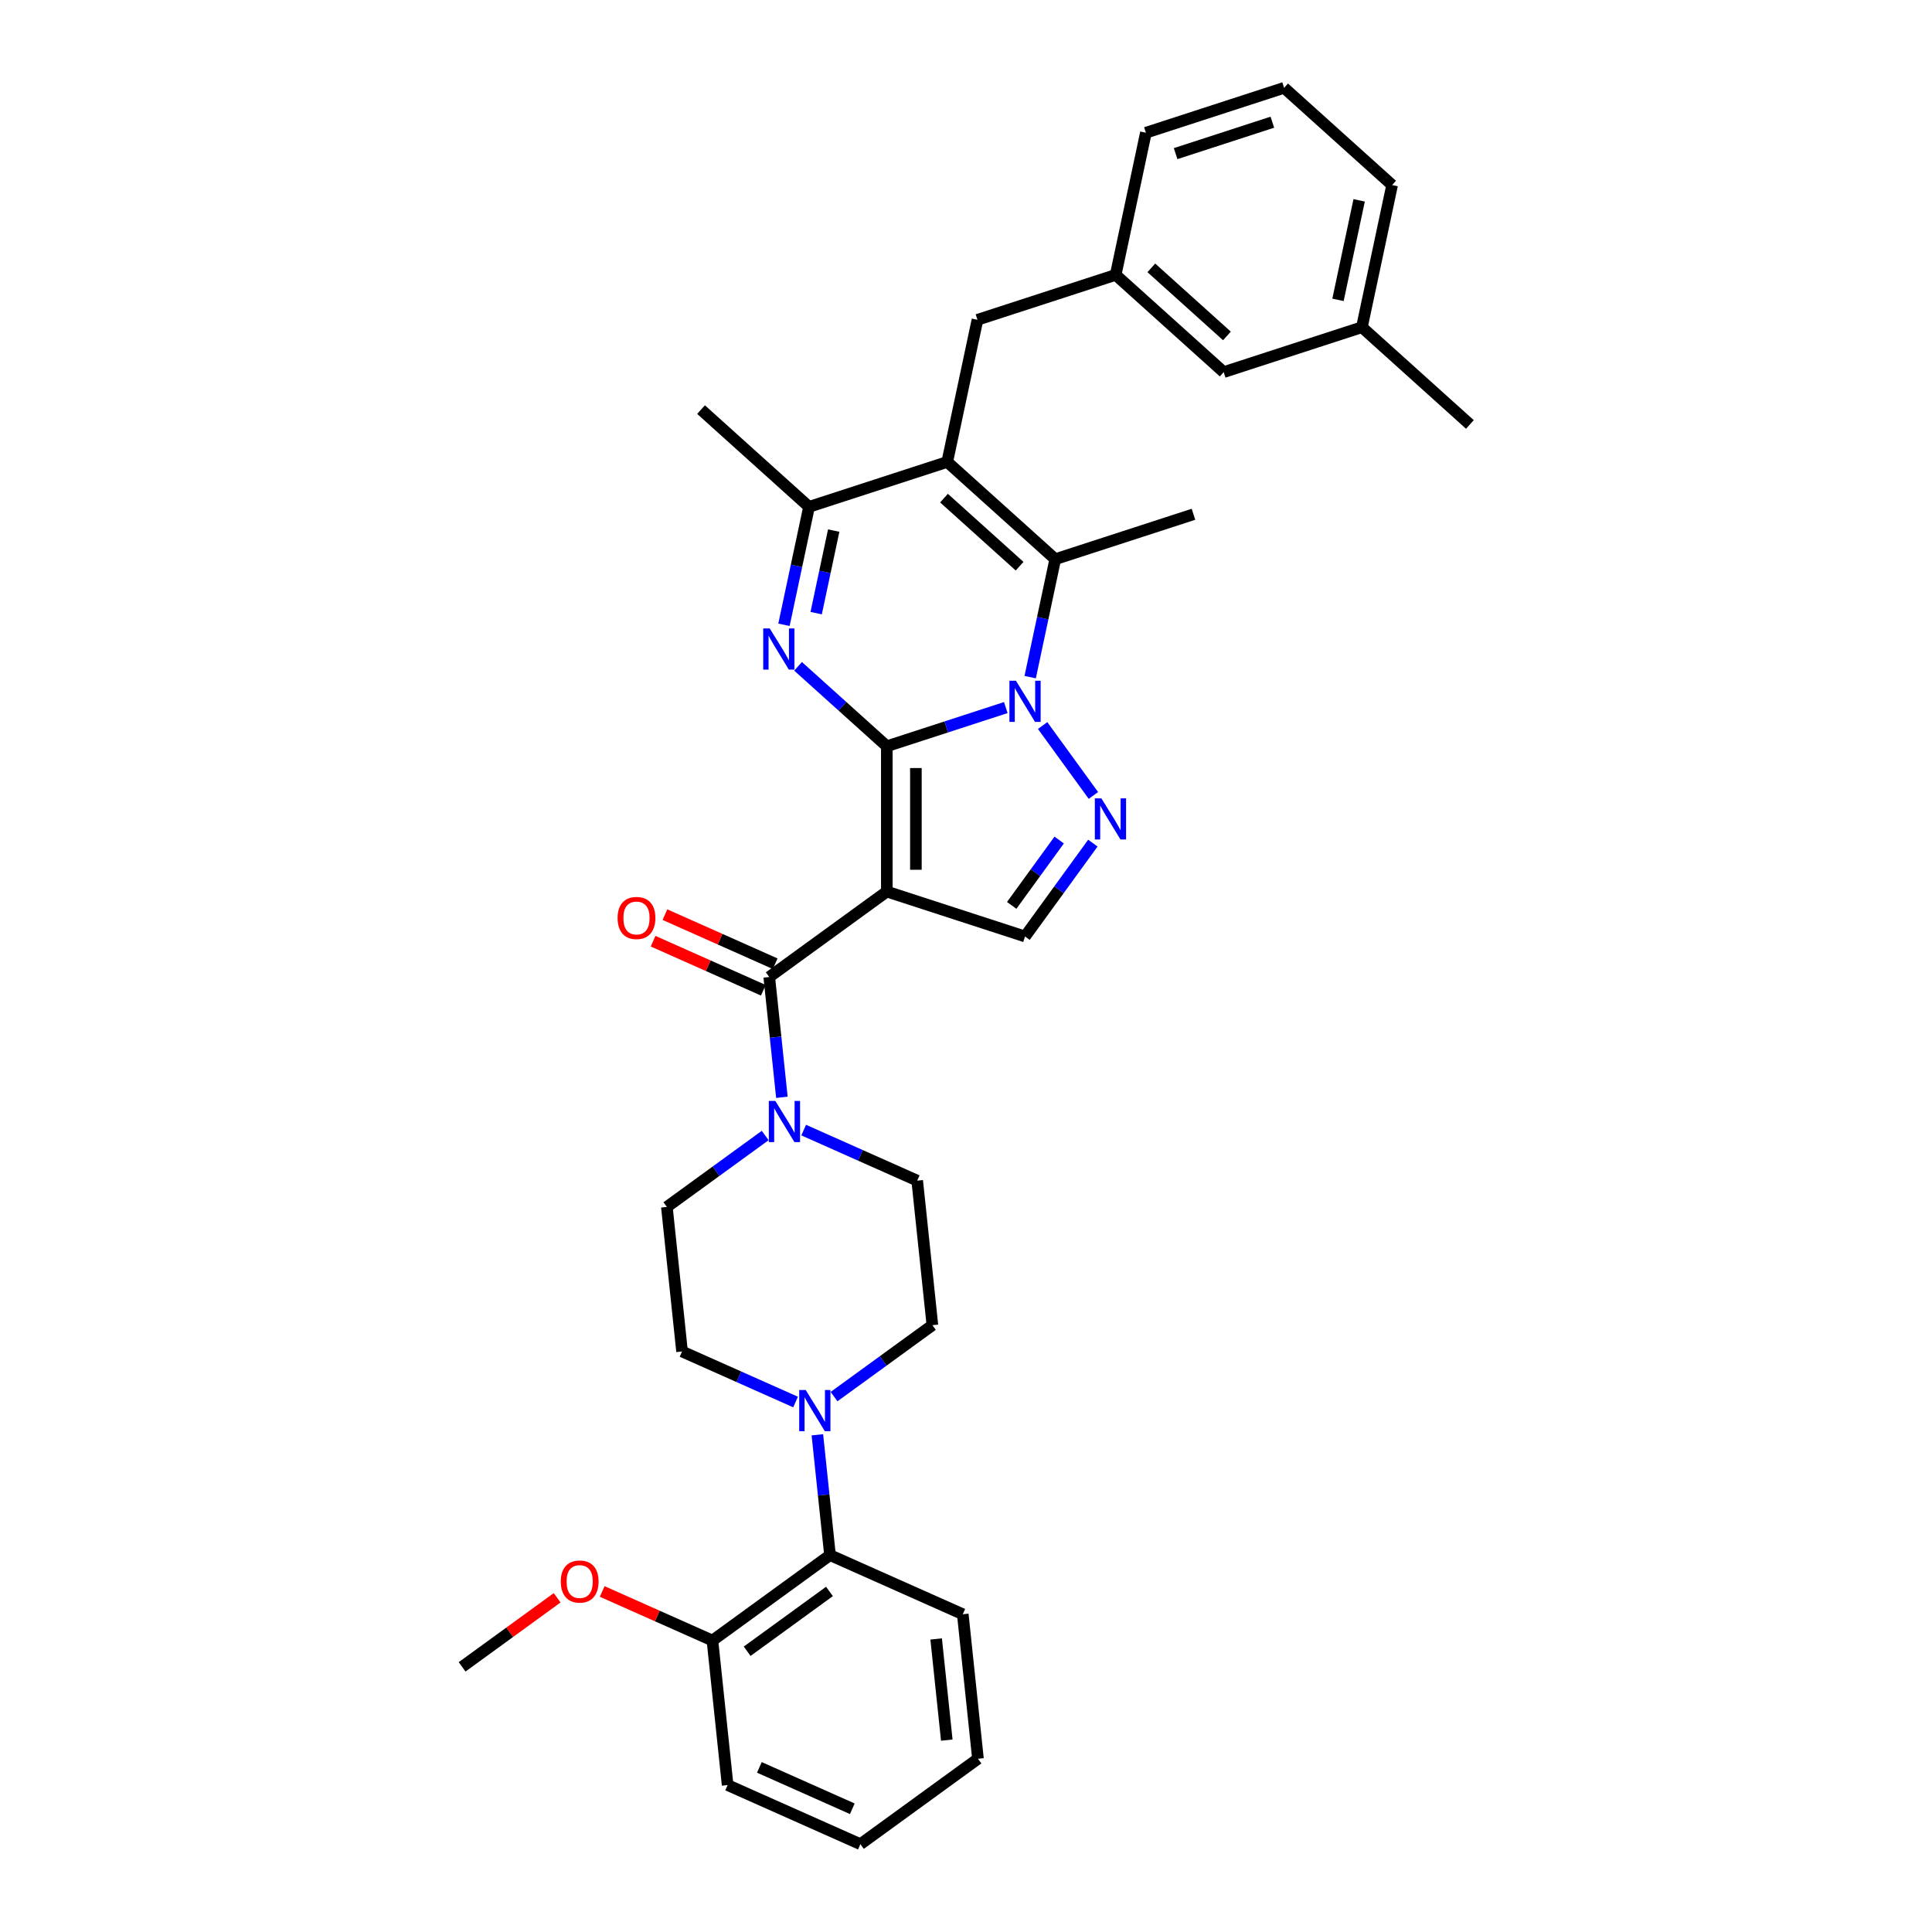 <?xml version='1.0' encoding='iso-8859-1'?>
<svg version='1.1' baseProfile='full'
              xmlns='http://www.w3.org/2000/svg'
                      xmlns:rdkit='http://www.rdkit.org/xml'
                      xmlns:xlink='http://www.w3.org/1999/xlink'
                  xml:space='preserve'
width='1000px' height='1000px' viewBox='0 0 1000 1000'>
<!-- END OF HEADER -->
<rect style='opacity:1.0;fill:#FFFFFF;stroke:none' width='1000' height='1000' x='0' y='0'> </rect>
<path class='bond-0' d='M 459.017,386.254 L 489.808,376.25' style='fill:none;fill-rule:evenodd;stroke:#000000;stroke-width:6px;stroke-linecap:butt;stroke-linejoin:miter;stroke-opacity:1' />
<path class='bond-0' d='M 489.808,376.25 L 520.598,366.246' style='fill:none;fill-rule:evenodd;stroke:#0000FF;stroke-width:6px;stroke-linecap:butt;stroke-linejoin:miter;stroke-opacity:1' />
<path class='bond-1' d='M 459.017,386.254 L 459.017,461.476' style='fill:none;fill-rule:evenodd;stroke:#000000;stroke-width:6px;stroke-linecap:butt;stroke-linejoin:miter;stroke-opacity:1' />
<path class='bond-1' d='M 474.062,397.538 L 474.062,450.192' style='fill:none;fill-rule:evenodd;stroke:#000000;stroke-width:6px;stroke-linecap:butt;stroke-linejoin:miter;stroke-opacity:1' />
<path class='bond-2' d='M 459.017,386.254 L 436.047,365.572' style='fill:none;fill-rule:evenodd;stroke:#000000;stroke-width:6px;stroke-linecap:butt;stroke-linejoin:miter;stroke-opacity:1' />
<path class='bond-2' d='M 436.047,365.572 L 413.076,344.889' style='fill:none;fill-rule:evenodd;stroke:#0000FF;stroke-width:6px;stroke-linecap:butt;stroke-linejoin:miter;stroke-opacity:1' />
<path class='bond-4' d='M 533.221,350.478 L 539.709,319.955' style='fill:none;fill-rule:evenodd;stroke:#0000FF;stroke-width:6px;stroke-linecap:butt;stroke-linejoin:miter;stroke-opacity:1' />
<path class='bond-4' d='M 539.709,319.955 L 546.196,289.432' style='fill:none;fill-rule:evenodd;stroke:#000000;stroke-width:6px;stroke-linecap:butt;stroke-linejoin:miter;stroke-opacity:1' />
<path class='bond-5' d='M 539.662,375.542 L 565.948,411.72' style='fill:none;fill-rule:evenodd;stroke:#0000FF;stroke-width:6px;stroke-linecap:butt;stroke-linejoin:miter;stroke-opacity:1' />
<path class='bond-6' d='M 459.017,461.476 L 398.162,505.69' style='fill:none;fill-rule:evenodd;stroke:#000000;stroke-width:6px;stroke-linecap:butt;stroke-linejoin:miter;stroke-opacity:1' />
<path class='bond-8' d='M 459.017,461.476 L 530.557,484.72' style='fill:none;fill-rule:evenodd;stroke:#000000;stroke-width:6px;stroke-linecap:butt;stroke-linejoin:miter;stroke-opacity:1' />
<path class='bond-7' d='M 405.781,323.39 L 412.269,292.867' style='fill:none;fill-rule:evenodd;stroke:#0000FF;stroke-width:6px;stroke-linecap:butt;stroke-linejoin:miter;stroke-opacity:1' />
<path class='bond-7' d='M 412.269,292.867 L 418.756,262.344' style='fill:none;fill-rule:evenodd;stroke:#000000;stroke-width:6px;stroke-linecap:butt;stroke-linejoin:miter;stroke-opacity:1' />
<path class='bond-7' d='M 422.443,317.361 L 426.984,295.995' style='fill:none;fill-rule:evenodd;stroke:#0000FF;stroke-width:6px;stroke-linecap:butt;stroke-linejoin:miter;stroke-opacity:1' />
<path class='bond-7' d='M 426.984,295.995 L 431.526,274.629' style='fill:none;fill-rule:evenodd;stroke:#000000;stroke-width:6px;stroke-linecap:butt;stroke-linejoin:miter;stroke-opacity:1' />
<path class='bond-3' d='M 490.296,239.099 L 418.756,262.344' style='fill:none;fill-rule:evenodd;stroke:#000000;stroke-width:6px;stroke-linecap:butt;stroke-linejoin:miter;stroke-opacity:1' />
<path class='bond-12' d='M 490.296,239.099 L 505.936,165.522' style='fill:none;fill-rule:evenodd;stroke:#000000;stroke-width:6px;stroke-linecap:butt;stroke-linejoin:miter;stroke-opacity:1' />
<path class='bond-35' d='M 490.296,239.099 L 546.196,289.432' style='fill:none;fill-rule:evenodd;stroke:#000000;stroke-width:6px;stroke-linecap:butt;stroke-linejoin:miter;stroke-opacity:1' />
<path class='bond-35' d='M 488.615,257.829 L 527.745,293.062' style='fill:none;fill-rule:evenodd;stroke:#000000;stroke-width:6px;stroke-linecap:butt;stroke-linejoin:miter;stroke-opacity:1' />
<path class='bond-21' d='M 546.196,289.432 L 617.736,266.187' style='fill:none;fill-rule:evenodd;stroke:#000000;stroke-width:6px;stroke-linecap:butt;stroke-linejoin:miter;stroke-opacity:1' />
<path class='bond-34' d='M 565.666,436.397 L 548.112,460.559' style='fill:none;fill-rule:evenodd;stroke:#0000FF;stroke-width:6px;stroke-linecap:butt;stroke-linejoin:miter;stroke-opacity:1' />
<path class='bond-34' d='M 548.112,460.559 L 530.557,484.72' style='fill:none;fill-rule:evenodd;stroke:#000000;stroke-width:6px;stroke-linecap:butt;stroke-linejoin:miter;stroke-opacity:1' />
<path class='bond-34' d='M 548.229,434.803 L 535.941,451.716' style='fill:none;fill-rule:evenodd;stroke:#0000FF;stroke-width:6px;stroke-linecap:butt;stroke-linejoin:miter;stroke-opacity:1' />
<path class='bond-34' d='M 535.941,451.716 L 523.652,468.629' style='fill:none;fill-rule:evenodd;stroke:#000000;stroke-width:6px;stroke-linecap:butt;stroke-linejoin:miter;stroke-opacity:1' />
<path class='bond-9' d='M 398.162,505.69 L 401.435,536.828' style='fill:none;fill-rule:evenodd;stroke:#000000;stroke-width:6px;stroke-linecap:butt;stroke-linejoin:miter;stroke-opacity:1' />
<path class='bond-9' d='M 401.435,536.828 L 404.708,567.967' style='fill:none;fill-rule:evenodd;stroke:#0000FF;stroke-width:6px;stroke-linecap:butt;stroke-linejoin:miter;stroke-opacity:1' />
<path class='bond-13' d='M 401.221,498.818 L 372.692,486.116' style='fill:none;fill-rule:evenodd;stroke:#000000;stroke-width:6px;stroke-linecap:butt;stroke-linejoin:miter;stroke-opacity:1' />
<path class='bond-13' d='M 372.692,486.116 L 344.163,473.414' style='fill:none;fill-rule:evenodd;stroke:#FF0000;stroke-width:6px;stroke-linecap:butt;stroke-linejoin:miter;stroke-opacity:1' />
<path class='bond-13' d='M 395.102,512.561 L 366.573,499.859' style='fill:none;fill-rule:evenodd;stroke:#000000;stroke-width:6px;stroke-linecap:butt;stroke-linejoin:miter;stroke-opacity:1' />
<path class='bond-13' d='M 366.573,499.859 L 338.044,487.157' style='fill:none;fill-rule:evenodd;stroke:#FF0000;stroke-width:6px;stroke-linecap:butt;stroke-linejoin:miter;stroke-opacity:1' />
<path class='bond-23' d='M 418.756,262.344 L 362.856,212.011' style='fill:none;fill-rule:evenodd;stroke:#000000;stroke-width:6px;stroke-linecap:butt;stroke-linejoin:miter;stroke-opacity:1' />
<path class='bond-14' d='M 396.065,587.735 L 370.617,606.224' style='fill:none;fill-rule:evenodd;stroke:#0000FF;stroke-width:6px;stroke-linecap:butt;stroke-linejoin:miter;stroke-opacity:1' />
<path class='bond-14' d='M 370.617,606.224 L 345.169,624.713' style='fill:none;fill-rule:evenodd;stroke:#000000;stroke-width:6px;stroke-linecap:butt;stroke-linejoin:miter;stroke-opacity:1' />
<path class='bond-15' d='M 415.984,584.933 L 445.363,598.014' style='fill:none;fill-rule:evenodd;stroke:#0000FF;stroke-width:6px;stroke-linecap:butt;stroke-linejoin:miter;stroke-opacity:1' />
<path class='bond-15' d='M 445.363,598.014 L 474.743,611.094' style='fill:none;fill-rule:evenodd;stroke:#000000;stroke-width:6px;stroke-linecap:butt;stroke-linejoin:miter;stroke-opacity:1' />
<path class='bond-10' d='M 431.71,722.882 L 457.158,704.393' style='fill:none;fill-rule:evenodd;stroke:#0000FF;stroke-width:6px;stroke-linecap:butt;stroke-linejoin:miter;stroke-opacity:1' />
<path class='bond-10' d='M 457.158,704.393 L 482.606,685.904' style='fill:none;fill-rule:evenodd;stroke:#000000;stroke-width:6px;stroke-linecap:butt;stroke-linejoin:miter;stroke-opacity:1' />
<path class='bond-11' d='M 423.067,742.649 L 426.34,773.788' style='fill:none;fill-rule:evenodd;stroke:#0000FF;stroke-width:6px;stroke-linecap:butt;stroke-linejoin:miter;stroke-opacity:1' />
<path class='bond-11' d='M 426.34,773.788 L 429.613,804.927' style='fill:none;fill-rule:evenodd;stroke:#000000;stroke-width:6px;stroke-linecap:butt;stroke-linejoin:miter;stroke-opacity:1' />
<path class='bond-36' d='M 411.791,725.683 L 382.412,712.603' style='fill:none;fill-rule:evenodd;stroke:#0000FF;stroke-width:6px;stroke-linecap:butt;stroke-linejoin:miter;stroke-opacity:1' />
<path class='bond-36' d='M 382.412,712.603 L 353.032,699.522' style='fill:none;fill-rule:evenodd;stroke:#000000;stroke-width:6px;stroke-linecap:butt;stroke-linejoin:miter;stroke-opacity:1' />
<path class='bond-18' d='M 429.613,804.927 L 368.758,849.141' style='fill:none;fill-rule:evenodd;stroke:#000000;stroke-width:6px;stroke-linecap:butt;stroke-linejoin:miter;stroke-opacity:1' />
<path class='bond-18' d='M 429.328,823.73 L 386.729,854.68' style='fill:none;fill-rule:evenodd;stroke:#000000;stroke-width:6px;stroke-linecap:butt;stroke-linejoin:miter;stroke-opacity:1' />
<path class='bond-25' d='M 429.613,804.927 L 498.331,835.522' style='fill:none;fill-rule:evenodd;stroke:#000000;stroke-width:6px;stroke-linecap:butt;stroke-linejoin:miter;stroke-opacity:1' />
<path class='bond-19' d='M 505.936,165.522 L 577.475,142.277' style='fill:none;fill-rule:evenodd;stroke:#000000;stroke-width:6px;stroke-linecap:butt;stroke-linejoin:miter;stroke-opacity:1' />
<path class='bond-17' d='M 345.169,624.713 L 353.032,699.522' style='fill:none;fill-rule:evenodd;stroke:#000000;stroke-width:6px;stroke-linecap:butt;stroke-linejoin:miter;stroke-opacity:1' />
<path class='bond-16' d='M 474.743,611.094 L 482.606,685.904' style='fill:none;fill-rule:evenodd;stroke:#000000;stroke-width:6px;stroke-linecap:butt;stroke-linejoin:miter;stroke-opacity:1' />
<path class='bond-24' d='M 368.758,849.141 L 340.228,836.439' style='fill:none;fill-rule:evenodd;stroke:#000000;stroke-width:6px;stroke-linecap:butt;stroke-linejoin:miter;stroke-opacity:1' />
<path class='bond-24' d='M 340.228,836.439 L 311.699,823.737' style='fill:none;fill-rule:evenodd;stroke:#FF0000;stroke-width:6px;stroke-linecap:butt;stroke-linejoin:miter;stroke-opacity:1' />
<path class='bond-28' d='M 368.758,849.141 L 376.62,923.95' style='fill:none;fill-rule:evenodd;stroke:#000000;stroke-width:6px;stroke-linecap:butt;stroke-linejoin:miter;stroke-opacity:1' />
<path class='bond-20' d='M 577.475,142.277 L 633.376,192.61' style='fill:none;fill-rule:evenodd;stroke:#000000;stroke-width:6px;stroke-linecap:butt;stroke-linejoin:miter;stroke-opacity:1' />
<path class='bond-20' d='M 595.927,138.647 L 635.057,173.88' style='fill:none;fill-rule:evenodd;stroke:#000000;stroke-width:6px;stroke-linecap:butt;stroke-linejoin:miter;stroke-opacity:1' />
<path class='bond-27' d='M 577.475,142.277 L 593.115,68.699' style='fill:none;fill-rule:evenodd;stroke:#000000;stroke-width:6px;stroke-linecap:butt;stroke-linejoin:miter;stroke-opacity:1' />
<path class='bond-22' d='M 633.376,192.61 L 704.915,169.365' style='fill:none;fill-rule:evenodd;stroke:#000000;stroke-width:6px;stroke-linecap:butt;stroke-linejoin:miter;stroke-opacity:1' />
<path class='bond-30' d='M 704.915,169.365 L 760.816,219.698' style='fill:none;fill-rule:evenodd;stroke:#000000;stroke-width:6px;stroke-linecap:butt;stroke-linejoin:miter;stroke-opacity:1' />
<path class='bond-37' d='M 704.915,169.365 L 720.555,95.787' style='fill:none;fill-rule:evenodd;stroke:#000000;stroke-width:6px;stroke-linecap:butt;stroke-linejoin:miter;stroke-opacity:1' />
<path class='bond-37' d='M 692.546,155.201 L 703.493,103.696' style='fill:none;fill-rule:evenodd;stroke:#000000;stroke-width:6px;stroke-linecap:butt;stroke-linejoin:miter;stroke-opacity:1' />
<path class='bond-31' d='M 288.38,827.017 L 263.782,844.888' style='fill:none;fill-rule:evenodd;stroke:#FF0000;stroke-width:6px;stroke-linecap:butt;stroke-linejoin:miter;stroke-opacity:1' />
<path class='bond-31' d='M 263.782,844.888 L 239.184,862.76' style='fill:none;fill-rule:evenodd;stroke:#000000;stroke-width:6px;stroke-linecap:butt;stroke-linejoin:miter;stroke-opacity:1' />
<path class='bond-32' d='M 498.331,835.522 L 506.194,910.331' style='fill:none;fill-rule:evenodd;stroke:#000000;stroke-width:6px;stroke-linecap:butt;stroke-linejoin:miter;stroke-opacity:1' />
<path class='bond-32' d='M 484.549,848.316 L 490.053,900.683' style='fill:none;fill-rule:evenodd;stroke:#000000;stroke-width:6px;stroke-linecap:butt;stroke-linejoin:miter;stroke-opacity:1' />
<path class='bond-26' d='M 664.654,45.455 L 593.115,68.699' style='fill:none;fill-rule:evenodd;stroke:#000000;stroke-width:6px;stroke-linecap:butt;stroke-linejoin:miter;stroke-opacity:1' />
<path class='bond-26' d='M 658.572,63.249 L 608.495,79.52' style='fill:none;fill-rule:evenodd;stroke:#000000;stroke-width:6px;stroke-linecap:butt;stroke-linejoin:miter;stroke-opacity:1' />
<path class='bond-29' d='M 664.654,45.455 L 720.555,95.787' style='fill:none;fill-rule:evenodd;stroke:#000000;stroke-width:6px;stroke-linecap:butt;stroke-linejoin:miter;stroke-opacity:1' />
<path class='bond-38' d='M 376.62,923.95 L 445.339,954.545' style='fill:none;fill-rule:evenodd;stroke:#000000;stroke-width:6px;stroke-linecap:butt;stroke-linejoin:miter;stroke-opacity:1' />
<path class='bond-38' d='M 393.047,914.796 L 441.15,936.213' style='fill:none;fill-rule:evenodd;stroke:#000000;stroke-width:6px;stroke-linecap:butt;stroke-linejoin:miter;stroke-opacity:1' />
<path class='bond-33' d='M 506.194,910.331 L 445.339,954.545' style='fill:none;fill-rule:evenodd;stroke:#000000;stroke-width:6px;stroke-linecap:butt;stroke-linejoin:miter;stroke-opacity:1' />
<path  class='atom-1' d='M 525.848 352.358
L 532.829 363.641
Q 533.521 364.755, 534.634 366.771
Q 535.747 368.787, 535.808 368.907
L 535.808 352.358
L 538.636 352.358
L 538.636 373.661
L 535.717 373.661
L 528.225 361.325
Q 527.353 359.88, 526.42 358.226
Q 525.517 356.571, 525.246 356.059
L 525.246 373.661
L 522.478 373.661
L 522.478 352.358
L 525.848 352.358
' fill='#0000FF'/>
<path  class='atom-3' d='M 398.408 325.27
L 405.389 336.553
Q 406.081 337.667, 407.194 339.682
Q 408.307 341.698, 408.367 341.819
L 408.367 325.27
L 411.196 325.27
L 411.196 346.573
L 408.277 346.573
L 400.785 334.236
Q 399.913 332.792, 398.98 331.137
Q 398.077 329.482, 397.806 328.971
L 397.806 346.573
L 395.038 346.573
L 395.038 325.27
L 398.408 325.27
' fill='#0000FF'/>
<path  class='atom-6' d='M 570.062 413.214
L 577.043 424.497
Q 577.735 425.61, 578.848 427.626
Q 579.961 429.642, 580.022 429.762
L 580.022 413.214
L 582.85 413.214
L 582.85 434.516
L 579.931 434.516
L 572.439 422.18
Q 571.567 420.736, 570.634 419.081
Q 569.731 417.426, 569.46 416.915
L 569.46 434.516
L 566.692 434.516
L 566.692 413.214
L 570.062 413.214
' fill='#0000FF'/>
<path  class='atom-10' d='M 401.316 569.848
L 408.296 581.131
Q 408.988 582.244, 410.102 584.26
Q 411.215 586.276, 411.275 586.396
L 411.275 569.848
L 414.104 569.848
L 414.104 591.15
L 411.185 591.15
L 403.693 578.814
Q 402.82 577.37, 401.888 575.715
Q 400.985 574.06, 400.714 573.549
L 400.714 591.15
L 397.946 591.15
L 397.946 569.848
L 401.316 569.848
' fill='#0000FF'/>
<path  class='atom-11' d='M 417.041 719.466
L 424.022 730.749
Q 424.714 731.863, 425.827 733.879
Q 426.941 735.895, 427.001 736.015
L 427.001 719.466
L 429.829 719.466
L 429.829 740.769
L 426.91 740.769
L 419.418 728.433
Q 418.546 726.988, 417.613 725.333
Q 416.71 723.679, 416.44 723.167
L 416.44 740.769
L 413.672 740.769
L 413.672 719.466
L 417.041 719.466
' fill='#0000FF'/>
<path  class='atom-14' d='M 319.665 475.155
Q 319.665 470.04, 322.192 467.181
Q 324.72 464.323, 329.444 464.323
Q 334.168 464.323, 336.695 467.181
Q 339.223 470.04, 339.223 475.155
Q 339.223 480.33, 336.665 483.278
Q 334.108 486.197, 329.444 486.197
Q 324.75 486.197, 322.192 483.278
Q 319.665 480.36, 319.665 475.155
M 329.444 483.79
Q 332.693 483.79, 334.439 481.624
Q 336.214 479.427, 336.214 475.155
Q 336.214 470.972, 334.439 468.866
Q 332.693 466.73, 329.444 466.73
Q 326.194 466.73, 324.419 468.836
Q 322.674 470.942, 322.674 475.155
Q 322.674 479.457, 324.419 481.624
Q 326.194 483.79, 329.444 483.79
' fill='#FF0000'/>
<path  class='atom-25' d='M 290.261 818.606
Q 290.261 813.491, 292.788 810.632
Q 295.316 807.774, 300.04 807.774
Q 304.763 807.774, 307.291 810.632
Q 309.818 813.491, 309.818 818.606
Q 309.818 823.781, 307.261 826.73
Q 304.703 829.648, 300.04 829.648
Q 295.346 829.648, 292.788 826.73
Q 290.261 823.811, 290.261 818.606
M 300.04 827.241
Q 303.289 827.241, 305.034 825.075
Q 306.809 822.878, 306.809 818.606
Q 306.809 814.423, 305.034 812.317
Q 303.289 810.181, 300.04 810.181
Q 296.79 810.181, 295.015 812.287
Q 293.27 814.393, 293.27 818.606
Q 293.27 822.908, 295.015 825.075
Q 296.79 827.241, 300.04 827.241
' fill='#FF0000'/>
</svg>
